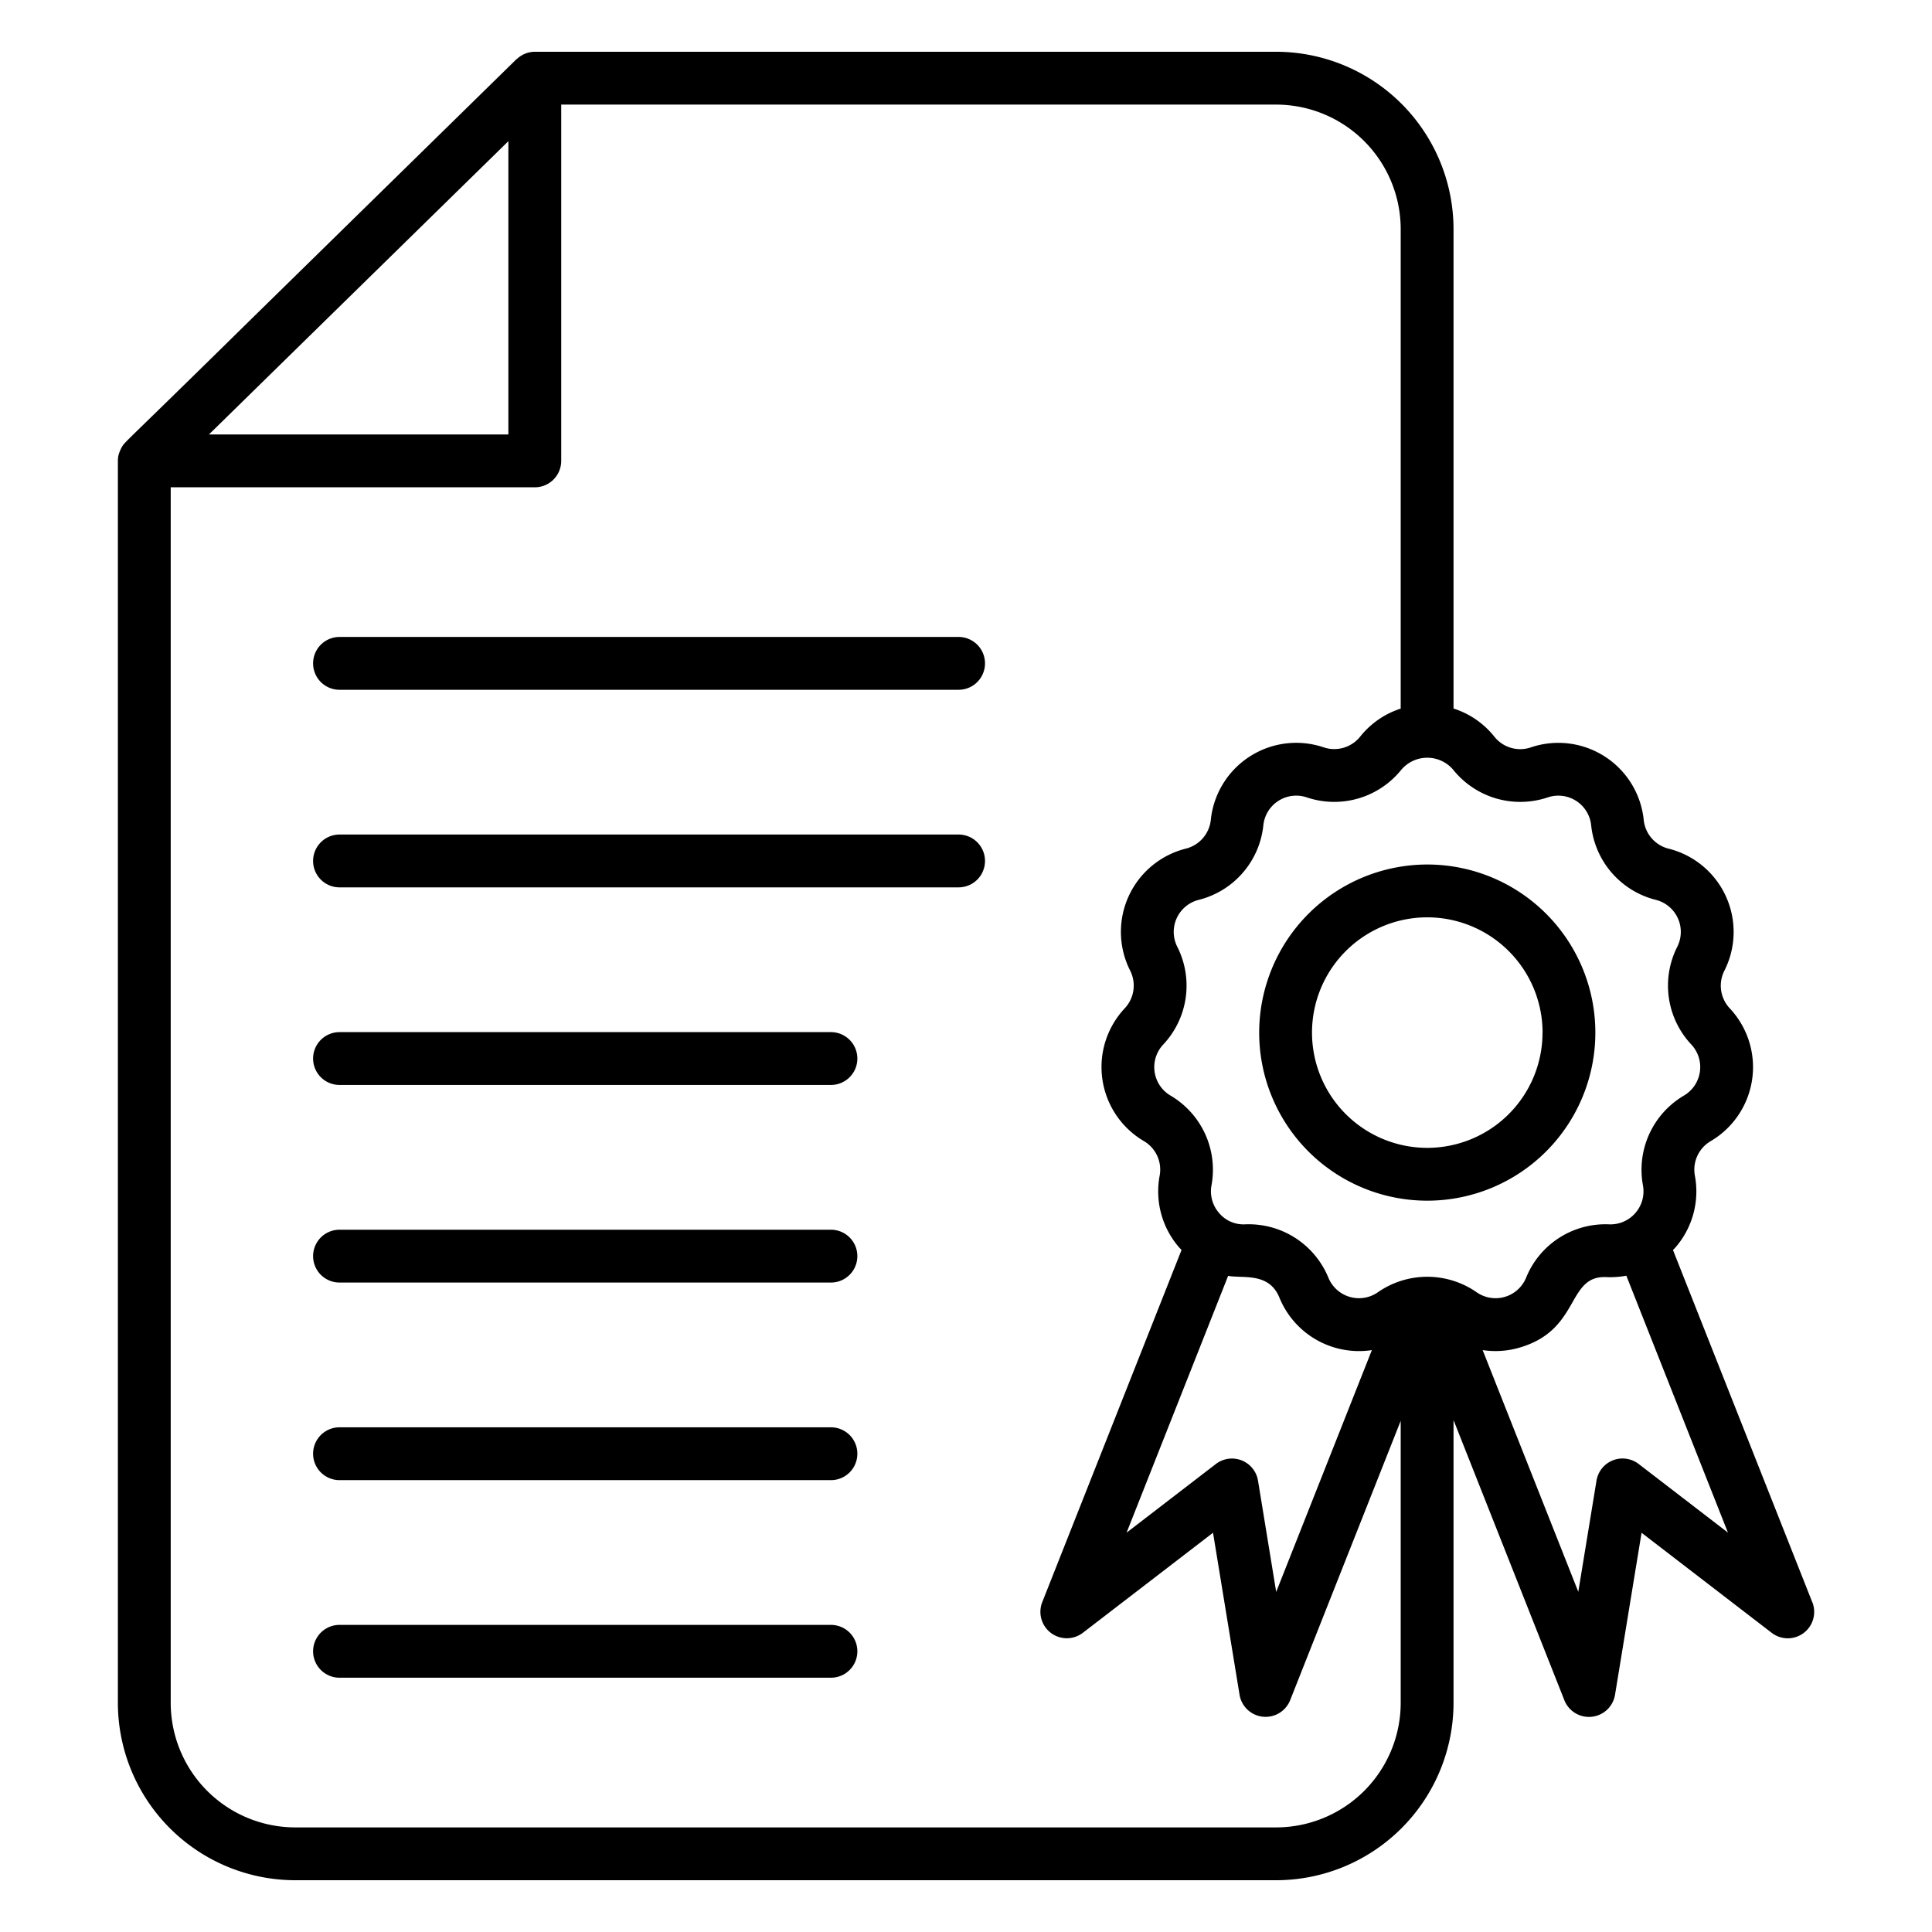 <?xml version="1.0" encoding="UTF-8"?>
<svg xmlns="http://www.w3.org/2000/svg" width="512" height="512" viewBox="0 0 128 128"><g><path d="M63.509,42.2H22.494a1.75,1.75,0,0,0,0,3.5H63.509a1.75,1.75,0,0,0,0-3.5Z"/><path d="M63.509,55.29H22.494a1.75,1.75,0,1,0,0,3.5H63.509a1.75,1.75,0,0,0,0-3.5Z"/><path d="M55.052,68.381H22.494a1.75,1.75,0,0,0,0,3.5H55.052a1.75,1.75,0,0,0,0-3.5Z"/><path d="M55.052,81.472H22.494a1.75,1.75,0,0,0,0,3.5H55.052a1.75,1.75,0,1,0,0-3.5Z"/><path d="M55.052,94.563H22.494a1.75,1.75,0,0,0,0,3.5H55.052a1.75,1.75,0,1,0,0-3.5Z"/><path d="M55.052,107.653H22.494a1.75,1.75,0,1,0,0,3.5H55.052a1.75,1.75,0,1,0,0-3.5Z"/><path d="M120.067,106.147l-9.228-23.331c.052-.055.108-.105.158-.163a5.659,5.659,0,0,0,1.293-4.762,2.191,2.191,0,0,1,1.045-2.286,5.69,5.69,0,0,0,1.266-8.8,2.193,2.193,0,0,1-.359-2.488,5.687,5.687,0,0,0-3.694-8.091,2.193,2.193,0,0,1-1.647-1.9,5.686,5.686,0,0,0-7.481-4.809,2.188,2.188,0,0,1-2.413-.709A5.659,5.659,0,0,0,96.3,46.941V15.18A11.764,11.764,0,0,0,84.55,3.43H35.43a1.744,1.744,0,0,0-1.16.456c-.02.018-.044.027-.063.046L16.462,21.32c-8.571,8.438-8.154,7.893-8.411,8.339a2.247,2.247,0,0,0-.208.534,1.8,1.8,0,0,0-.033.337v82.29a11.763,11.763,0,0,0,11.75,11.75H84.55A11.764,11.764,0,0,0,96.3,112.82V94.083l7.343,18.561a1.75,1.75,0,0,0,1.626,1.106,1.7,1.7,0,0,0,.188-.01A1.75,1.75,0,0,0,107,112.283l1.758-10.732,8.62,6.627a1.749,1.749,0,0,0,2.693-2.031ZM102.542,52.829a2.188,2.188,0,0,1,2.877,1.851,5.7,5.7,0,0,0,4.28,4.937,2.189,2.189,0,0,1,1.422,3.114,5.7,5.7,0,0,0,.93,6.468,2.189,2.189,0,0,1-.487,3.386,5.7,5.7,0,0,0-2.715,5.944,2.189,2.189,0,0,1-2.24,2.587,5.67,5.67,0,0,0-5.5,3.533,2.187,2.187,0,0,1-3.282.963,5.732,5.732,0,0,0-6.535,0,2.188,2.188,0,0,1-3.283-.963,5.706,5.706,0,0,0-5.5-3.534,2.114,2.114,0,0,1-1.744-.754,2.177,2.177,0,0,1-.5-1.832,5.7,5.7,0,0,0-2.715-5.944A2.187,2.187,0,0,1,77.07,69.2,5.7,5.7,0,0,0,78,62.731a2.188,2.188,0,0,1,1.421-3.113A5.7,5.7,0,0,0,83.7,54.68a2.189,2.189,0,0,1,2.879-1.851,5.7,5.7,0,0,0,6.27-1.842,2.255,2.255,0,0,1,3.42,0h0A5.7,5.7,0,0,0,102.542,52.829Zm-21.175,31.7c.989.182,2.709-.254,3.4,1.447a5.691,5.691,0,0,0,6.123,3.472l-6.339,16.02L83.347,98.1a1.75,1.75,0,0,0-2.793-1.106l-5.915,4.548ZM20.038,22.716,33.682,9.353v19.43l-19.837,0ZM84.55,121.07H19.56a8.259,8.259,0,0,1-8.25-8.25V32.285l24.122,0a1.75,1.75,0,0,0,1.75-1.75V6.93H84.55a8.259,8.259,0,0,1,8.25,8.25V46.947a5.645,5.645,0,0,0-2.687,1.859,2.2,2.2,0,0,1-2.412.709,5.688,5.688,0,0,0-7.482,4.807,2.2,2.2,0,0,1-1.647,1.9,5.686,5.686,0,0,0-3.693,8.09,2.2,2.2,0,0,1-.36,2.489,5.689,5.689,0,0,0,1.268,8.8,2.192,2.192,0,0,1,1.044,2.286,5.659,5.659,0,0,0,1.293,4.762c.05.058.105.108.157.162l-9.228,23.332a1.749,1.749,0,0,0,2.693,2.031l8.62-6.626,1.757,10.73a1.75,1.75,0,0,0,1.539,1.458,1.722,1.722,0,0,0,.189.01,1.752,1.752,0,0,0,1.626-1.106L92.8,94.135V112.82A8.259,8.259,0,0,1,84.55,121.07Zm24.016-24.078a1.75,1.75,0,0,0-2.793,1.1l-1.207,7.369L98.229,89.447a5.663,5.663,0,0,0,2.46-.169c4.07-1.194,3.072-4.821,5.777-4.665a5.877,5.877,0,0,0,1.283-.095l6.732,17.022Z"/><path d="M83.424,68.412A11.136,11.136,0,1,0,94.56,57.276,11.148,11.148,0,0,0,83.424,68.412Zm18.772,0a7.636,7.636,0,1,1-7.636-7.636A7.645,7.645,0,0,1,102.2,68.412Z"/></g></svg>

